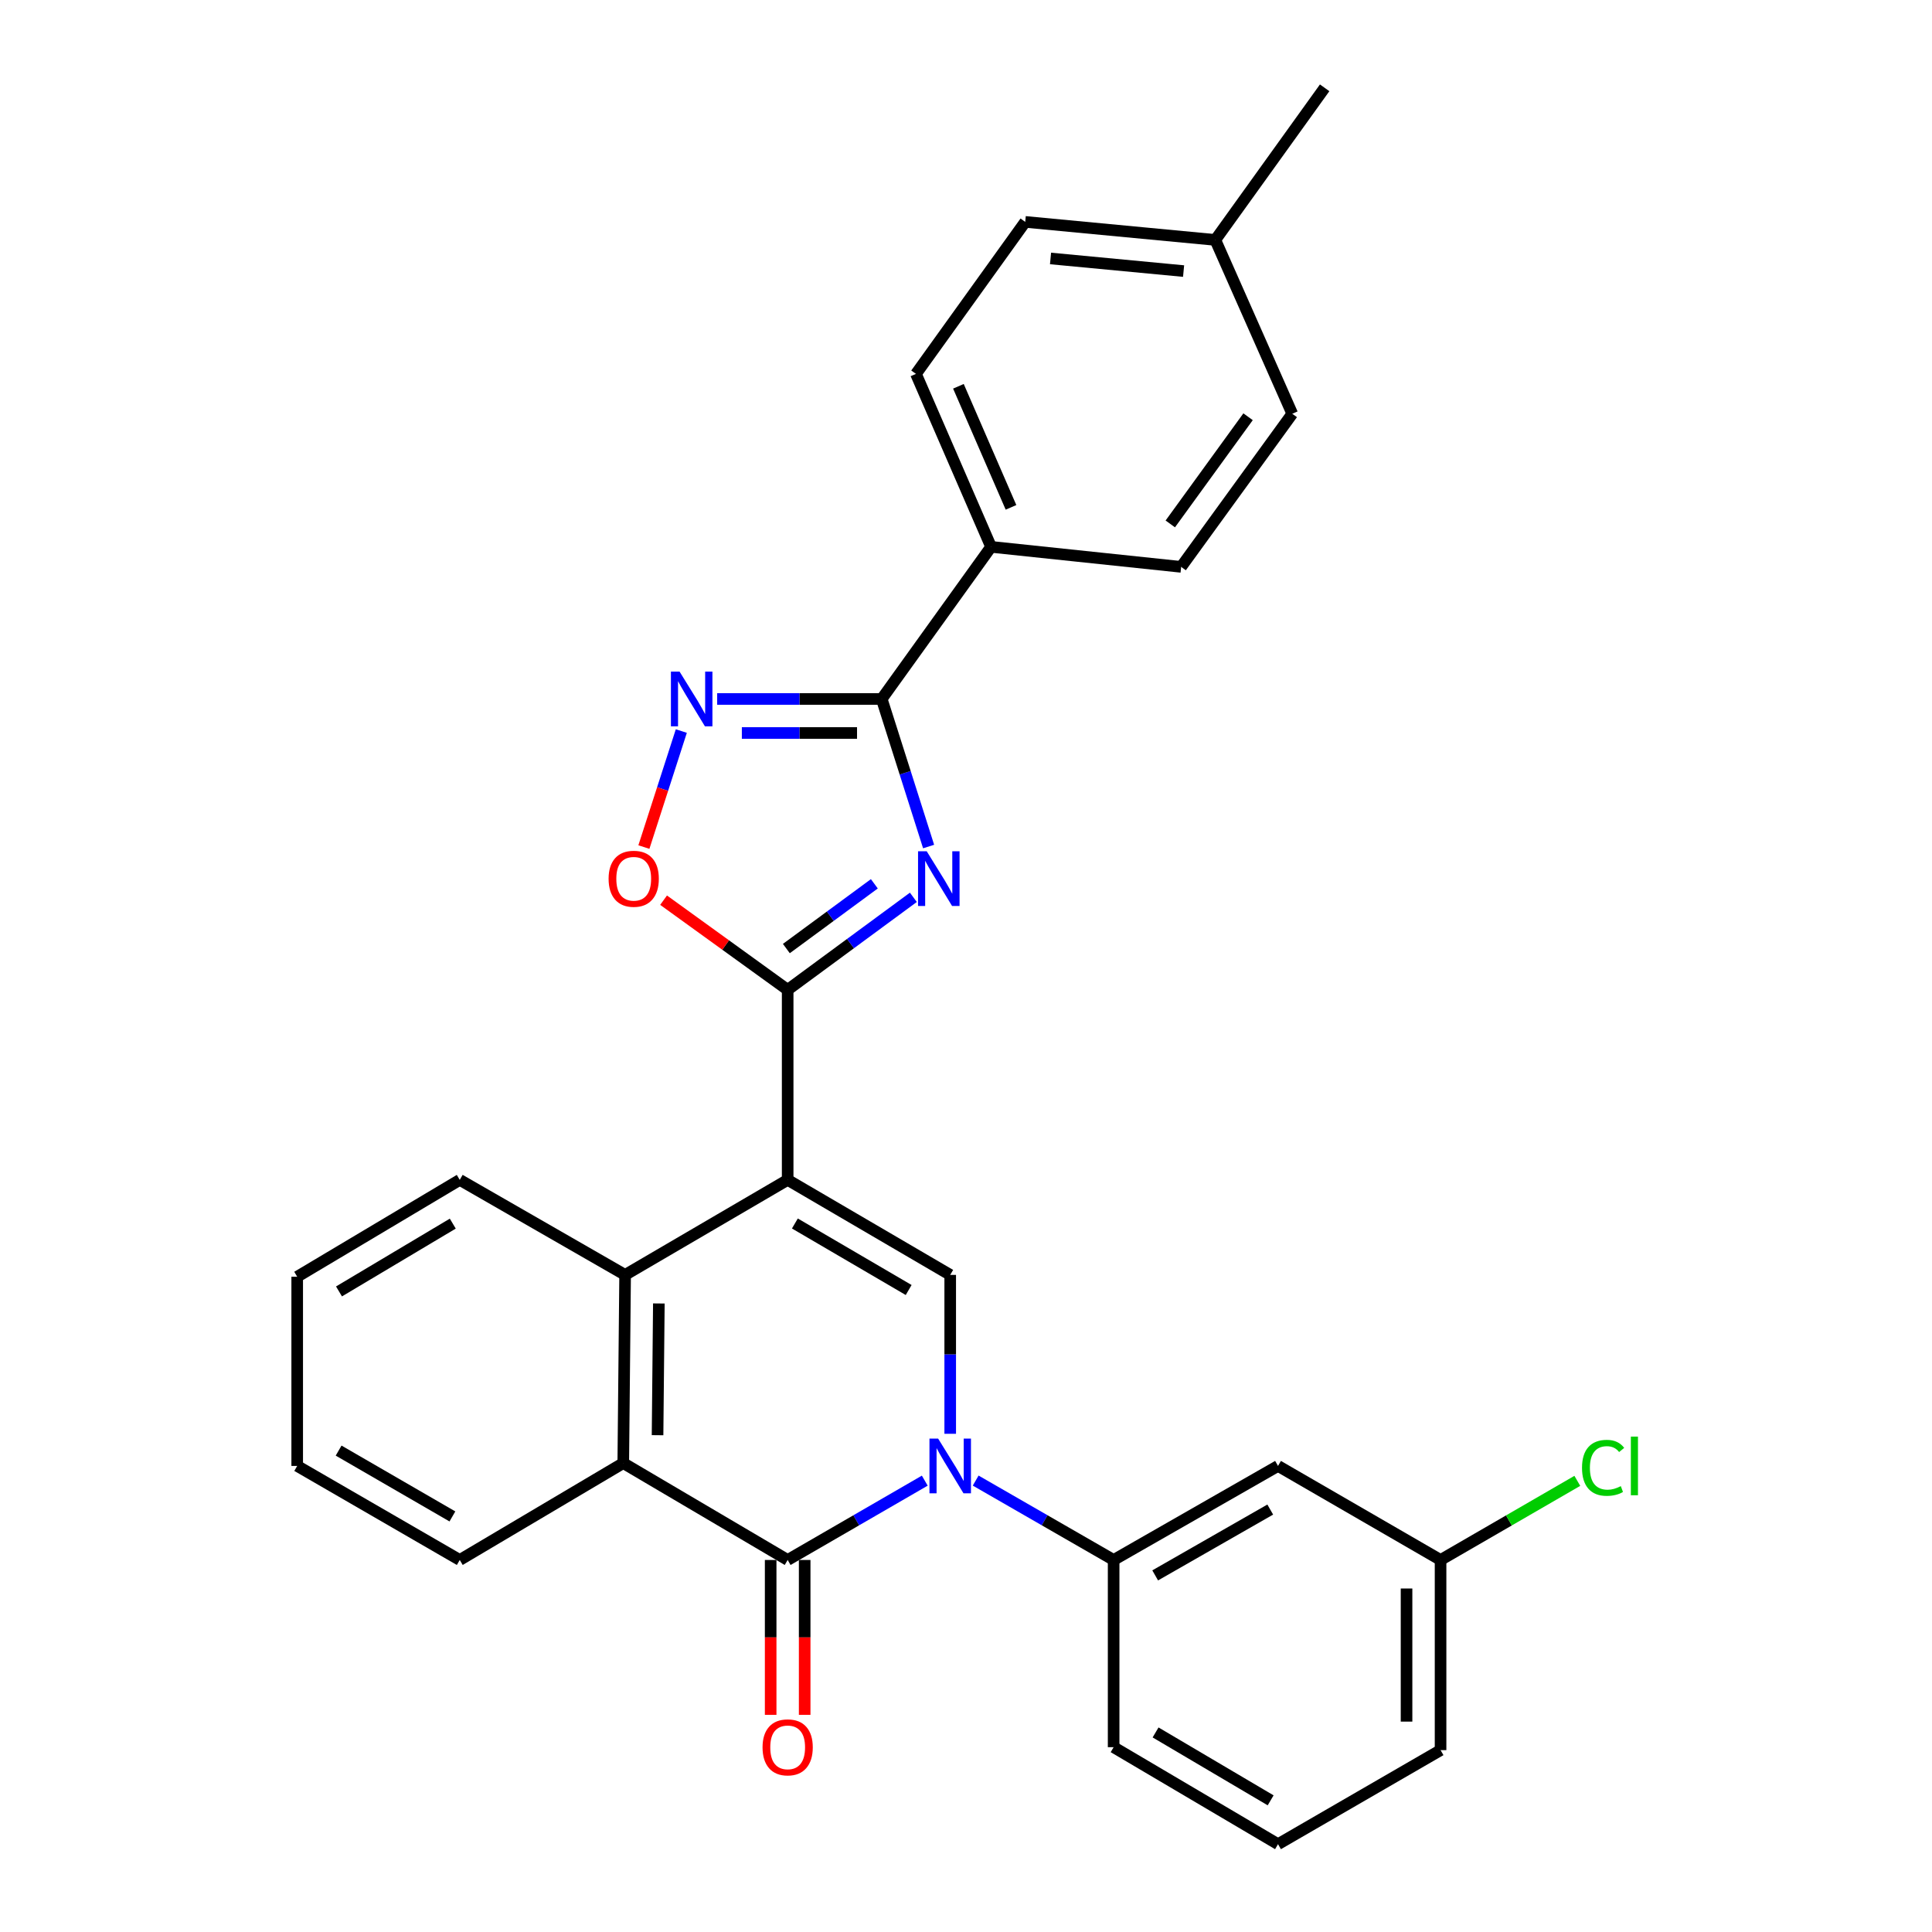 <?xml version='1.0' encoding='iso-8859-1'?>
<svg version='1.1' baseProfile='full'
              xmlns='http://www.w3.org/2000/svg'
                      xmlns:rdkit='http://www.rdkit.org/xml'
                      xmlns:xlink='http://www.w3.org/1999/xlink'
                  xml:space='preserve'
width='1000px' height='1000px' viewBox='0 0 1000 1000'>
<!-- END OF HEADER -->
<rect style='opacity:1.0;fill:#FFFFFF;stroke:none' width='1000' height='1000' x='0' y='0'> </rect>
<path class='bond-1' d='M 407.694,610.7 L 407.694,512.334' style='fill:none;fill-rule:evenodd;stroke:#000000;stroke-width:6px;stroke-linecap:butt;stroke-linejoin:miter;stroke-opacity:1' />
<path class='bond-4' d='M 407.694,610.7 L 491.829,659.888' style='fill:none;fill-rule:evenodd;stroke:#000000;stroke-width:6px;stroke-linecap:butt;stroke-linejoin:miter;stroke-opacity:1' />
<path class='bond-4' d='M 411.429,633.277 L 470.323,667.708' style='fill:none;fill-rule:evenodd;stroke:#000000;stroke-width:6px;stroke-linecap:butt;stroke-linejoin:miter;stroke-opacity:1' />
<path class='bond-6' d='M 407.694,610.7 L 323.56,659.888' style='fill:none;fill-rule:evenodd;stroke:#000000;stroke-width:6px;stroke-linecap:butt;stroke-linejoin:miter;stroke-opacity:1' />
<path class='bond-0' d='M 491.829,742.13 L 491.829,701.009' style='fill:none;fill-rule:evenodd;stroke:#0000FF;stroke-width:6px;stroke-linecap:butt;stroke-linejoin:miter;stroke-opacity:1' />
<path class='bond-0' d='M 491.829,701.009 L 491.829,659.888' style='fill:none;fill-rule:evenodd;stroke:#000000;stroke-width:6px;stroke-linecap:butt;stroke-linejoin:miter;stroke-opacity:1' />
<path class='bond-10' d='M 505.009,766.347 L 540.712,786.894' style='fill:none;fill-rule:evenodd;stroke:#0000FF;stroke-width:6px;stroke-linecap:butt;stroke-linejoin:miter;stroke-opacity:1' />
<path class='bond-10' d='M 540.712,786.894 L 576.414,807.441' style='fill:none;fill-rule:evenodd;stroke:#000000;stroke-width:6px;stroke-linecap:butt;stroke-linejoin:miter;stroke-opacity:1' />
<path class='bond-29' d='M 478.659,766.382 L 443.177,786.912' style='fill:none;fill-rule:evenodd;stroke:#0000FF;stroke-width:6px;stroke-linecap:butt;stroke-linejoin:miter;stroke-opacity:1' />
<path class='bond-29' d='M 443.177,786.912 L 407.694,807.441' style='fill:none;fill-rule:evenodd;stroke:#000000;stroke-width:6px;stroke-linecap:butt;stroke-linejoin:miter;stroke-opacity:1' />
<path class='bond-2' d='M 407.694,512.334 L 440.224,488.394' style='fill:none;fill-rule:evenodd;stroke:#000000;stroke-width:6px;stroke-linecap:butt;stroke-linejoin:miter;stroke-opacity:1' />
<path class='bond-2' d='M 440.224,488.394 L 472.754,464.454' style='fill:none;fill-rule:evenodd;stroke:#0000FF;stroke-width:6px;stroke-linecap:butt;stroke-linejoin:miter;stroke-opacity:1' />
<path class='bond-2' d='M 407.018,490.972 L 429.789,474.214' style='fill:none;fill-rule:evenodd;stroke:#000000;stroke-width:6px;stroke-linecap:butt;stroke-linejoin:miter;stroke-opacity:1' />
<path class='bond-2' d='M 429.789,474.214 L 452.559,457.457' style='fill:none;fill-rule:evenodd;stroke:#0000FF;stroke-width:6px;stroke-linecap:butt;stroke-linejoin:miter;stroke-opacity:1' />
<path class='bond-9' d='M 407.694,512.334 L 375.581,489.132' style='fill:none;fill-rule:evenodd;stroke:#000000;stroke-width:6px;stroke-linecap:butt;stroke-linejoin:miter;stroke-opacity:1' />
<path class='bond-9' d='M 375.581,489.132 L 343.468,465.931' style='fill:none;fill-rule:evenodd;stroke:#FF0000;stroke-width:6px;stroke-linecap:butt;stroke-linejoin:miter;stroke-opacity:1' />
<path class='bond-5' d='M 480.647,438.165 L 468.51,399.976' style='fill:none;fill-rule:evenodd;stroke:#0000FF;stroke-width:6px;stroke-linecap:butt;stroke-linejoin:miter;stroke-opacity:1' />
<path class='bond-5' d='M 468.51,399.976 L 456.374,361.787' style='fill:none;fill-rule:evenodd;stroke:#000000;stroke-width:6px;stroke-linecap:butt;stroke-linejoin:miter;stroke-opacity:1' />
<path class='bond-3' d='M 407.694,807.441 L 322.601,757.295' style='fill:none;fill-rule:evenodd;stroke:#000000;stroke-width:6px;stroke-linecap:butt;stroke-linejoin:miter;stroke-opacity:1' />
<path class='bond-13' d='M 398.892,807.441 L 398.892,847.52' style='fill:none;fill-rule:evenodd;stroke:#000000;stroke-width:6px;stroke-linecap:butt;stroke-linejoin:miter;stroke-opacity:1' />
<path class='bond-13' d='M 398.892,847.52 L 398.892,887.598' style='fill:none;fill-rule:evenodd;stroke:#FF0000;stroke-width:6px;stroke-linecap:butt;stroke-linejoin:miter;stroke-opacity:1' />
<path class='bond-13' d='M 416.497,807.441 L 416.497,847.52' style='fill:none;fill-rule:evenodd;stroke:#000000;stroke-width:6px;stroke-linecap:butt;stroke-linejoin:miter;stroke-opacity:1' />
<path class='bond-13' d='M 416.497,847.52 L 416.497,887.598' style='fill:none;fill-rule:evenodd;stroke:#FF0000;stroke-width:6px;stroke-linecap:butt;stroke-linejoin:miter;stroke-opacity:1' />
<path class='bond-12' d='M 456.374,361.787 L 512.976,283.051' style='fill:none;fill-rule:evenodd;stroke:#000000;stroke-width:6px;stroke-linecap:butt;stroke-linejoin:miter;stroke-opacity:1' />
<path class='bond-30' d='M 456.374,361.787 L 413.79,361.787' style='fill:none;fill-rule:evenodd;stroke:#000000;stroke-width:6px;stroke-linecap:butt;stroke-linejoin:miter;stroke-opacity:1' />
<path class='bond-30' d='M 413.79,361.787 L 371.207,361.787' style='fill:none;fill-rule:evenodd;stroke:#0000FF;stroke-width:6px;stroke-linecap:butt;stroke-linejoin:miter;stroke-opacity:1' />
<path class='bond-30' d='M 443.599,379.392 L 413.79,379.392' style='fill:none;fill-rule:evenodd;stroke:#000000;stroke-width:6px;stroke-linecap:butt;stroke-linejoin:miter;stroke-opacity:1' />
<path class='bond-30' d='M 413.79,379.392 L 383.982,379.392' style='fill:none;fill-rule:evenodd;stroke:#0000FF;stroke-width:6px;stroke-linecap:butt;stroke-linejoin:miter;stroke-opacity:1' />
<path class='bond-8' d='M 323.56,659.888 L 322.601,757.295' style='fill:none;fill-rule:evenodd;stroke:#000000;stroke-width:6px;stroke-linecap:butt;stroke-linejoin:miter;stroke-opacity:1' />
<path class='bond-8' d='M 341.02,674.672 L 340.35,742.857' style='fill:none;fill-rule:evenodd;stroke:#000000;stroke-width:6px;stroke-linecap:butt;stroke-linejoin:miter;stroke-opacity:1' />
<path class='bond-21' d='M 323.56,659.888 L 237.967,610.7' style='fill:none;fill-rule:evenodd;stroke:#000000;stroke-width:6px;stroke-linecap:butt;stroke-linejoin:miter;stroke-opacity:1' />
<path class='bond-7' d='M 352.651,378.389 L 342.964,408.413' style='fill:none;fill-rule:evenodd;stroke:#0000FF;stroke-width:6px;stroke-linecap:butt;stroke-linejoin:miter;stroke-opacity:1' />
<path class='bond-7' d='M 342.964,408.413 L 333.277,438.437' style='fill:none;fill-rule:evenodd;stroke:#FF0000;stroke-width:6px;stroke-linecap:butt;stroke-linejoin:miter;stroke-opacity:1' />
<path class='bond-22' d='M 322.601,757.295 L 237.967,807.441' style='fill:none;fill-rule:evenodd;stroke:#000000;stroke-width:6px;stroke-linecap:butt;stroke-linejoin:miter;stroke-opacity:1' />
<path class='bond-11' d='M 576.414,807.441 L 661.498,758.762' style='fill:none;fill-rule:evenodd;stroke:#000000;stroke-width:6px;stroke-linecap:butt;stroke-linejoin:miter;stroke-opacity:1' />
<path class='bond-11' d='M 597.92,815.421 L 657.478,781.345' style='fill:none;fill-rule:evenodd;stroke:#000000;stroke-width:6px;stroke-linecap:butt;stroke-linejoin:miter;stroke-opacity:1' />
<path class='bond-23' d='M 576.414,807.441 L 576.414,904.34' style='fill:none;fill-rule:evenodd;stroke:#000000;stroke-width:6px;stroke-linecap:butt;stroke-linejoin:miter;stroke-opacity:1' />
<path class='bond-16' d='M 661.498,758.762 L 745.633,807.441' style='fill:none;fill-rule:evenodd;stroke:#000000;stroke-width:6px;stroke-linecap:butt;stroke-linejoin:miter;stroke-opacity:1' />
<path class='bond-14' d='M 512.976,283.051 L 474.097,193.527' style='fill:none;fill-rule:evenodd;stroke:#000000;stroke-width:6px;stroke-linecap:butt;stroke-linejoin:miter;stroke-opacity:1' />
<path class='bond-14' d='M 523.292,262.609 L 496.077,199.942' style='fill:none;fill-rule:evenodd;stroke:#000000;stroke-width:6px;stroke-linecap:butt;stroke-linejoin:miter;stroke-opacity:1' />
<path class='bond-15' d='M 512.976,283.051 L 611.361,293.409' style='fill:none;fill-rule:evenodd;stroke:#000000;stroke-width:6px;stroke-linecap:butt;stroke-linejoin:miter;stroke-opacity:1' />
<path class='bond-17' d='M 474.097,193.527 L 530.659,114.85' style='fill:none;fill-rule:evenodd;stroke:#000000;stroke-width:6px;stroke-linecap:butt;stroke-linejoin:miter;stroke-opacity:1' />
<path class='bond-18' d='M 611.361,293.409 L 668.873,214.164' style='fill:none;fill-rule:evenodd;stroke:#000000;stroke-width:6px;stroke-linecap:butt;stroke-linejoin:miter;stroke-opacity:1' />
<path class='bond-18' d='M 605.739,271.181 L 645.997,215.71' style='fill:none;fill-rule:evenodd;stroke:#000000;stroke-width:6px;stroke-linecap:butt;stroke-linejoin:miter;stroke-opacity:1' />
<path class='bond-20' d='M 745.633,807.441 L 781.025,786.964' style='fill:none;fill-rule:evenodd;stroke:#000000;stroke-width:6px;stroke-linecap:butt;stroke-linejoin:miter;stroke-opacity:1' />
<path class='bond-20' d='M 781.025,786.964 L 816.417,766.486' style='fill:none;fill-rule:evenodd;stroke:#00CC00;stroke-width:6px;stroke-linecap:butt;stroke-linejoin:miter;stroke-opacity:1' />
<path class='bond-32' d='M 745.633,807.441 L 745.633,905.866' style='fill:none;fill-rule:evenodd;stroke:#000000;stroke-width:6px;stroke-linecap:butt;stroke-linejoin:miter;stroke-opacity:1' />
<path class='bond-32' d='M 728.027,822.205 L 728.027,891.102' style='fill:none;fill-rule:evenodd;stroke:#000000;stroke-width:6px;stroke-linecap:butt;stroke-linejoin:miter;stroke-opacity:1' />
<path class='bond-33' d='M 530.659,114.85 L 629.045,124.181' style='fill:none;fill-rule:evenodd;stroke:#000000;stroke-width:6px;stroke-linecap:butt;stroke-linejoin:miter;stroke-opacity:1' />
<path class='bond-33' d='M 543.755,133.776 L 612.625,140.308' style='fill:none;fill-rule:evenodd;stroke:#000000;stroke-width:6px;stroke-linecap:butt;stroke-linejoin:miter;stroke-opacity:1' />
<path class='bond-19' d='M 668.873,214.164 L 629.045,124.181' style='fill:none;fill-rule:evenodd;stroke:#000000;stroke-width:6px;stroke-linecap:butt;stroke-linejoin:miter;stroke-opacity:1' />
<path class='bond-26' d='M 629.045,124.181 L 685.637,45.455' style='fill:none;fill-rule:evenodd;stroke:#000000;stroke-width:6px;stroke-linecap:butt;stroke-linejoin:miter;stroke-opacity:1' />
<path class='bond-27' d='M 237.967,610.7 L 153.832,660.836' style='fill:none;fill-rule:evenodd;stroke:#000000;stroke-width:6px;stroke-linecap:butt;stroke-linejoin:miter;stroke-opacity:1' />
<path class='bond-27' d='M 234.36,633.344 L 175.465,668.44' style='fill:none;fill-rule:evenodd;stroke:#000000;stroke-width:6px;stroke-linecap:butt;stroke-linejoin:miter;stroke-opacity:1' />
<path class='bond-31' d='M 237.967,807.441 L 153.832,758.762' style='fill:none;fill-rule:evenodd;stroke:#000000;stroke-width:6px;stroke-linecap:butt;stroke-linejoin:miter;stroke-opacity:1' />
<path class='bond-31' d='M 234.164,784.901 L 175.27,750.825' style='fill:none;fill-rule:evenodd;stroke:#000000;stroke-width:6px;stroke-linecap:butt;stroke-linejoin:miter;stroke-opacity:1' />
<path class='bond-24' d='M 576.414,904.34 L 661.498,954.545' style='fill:none;fill-rule:evenodd;stroke:#000000;stroke-width:6px;stroke-linecap:butt;stroke-linejoin:miter;stroke-opacity:1' />
<path class='bond-24' d='M 598.124,896.708 L 657.682,931.852' style='fill:none;fill-rule:evenodd;stroke:#000000;stroke-width:6px;stroke-linecap:butt;stroke-linejoin:miter;stroke-opacity:1' />
<path class='bond-25' d='M 661.498,954.545 L 745.633,905.866' style='fill:none;fill-rule:evenodd;stroke:#000000;stroke-width:6px;stroke-linecap:butt;stroke-linejoin:miter;stroke-opacity:1' />
<path class='bond-28' d='M 153.832,660.836 L 153.832,758.762' style='fill:none;fill-rule:evenodd;stroke:#000000;stroke-width:6px;stroke-linecap:butt;stroke-linejoin:miter;stroke-opacity:1' />
<path  class='atom-1' d='M 485.569 744.602
L 494.849 759.602
Q 495.769 761.082, 497.249 763.762
Q 498.729 766.442, 498.809 766.602
L 498.809 744.602
L 502.569 744.602
L 502.569 772.922
L 498.689 772.922
L 488.729 756.522
Q 487.569 754.602, 486.329 752.402
Q 485.129 750.202, 484.769 749.522
L 484.769 772.922
L 481.089 772.922
L 481.089 744.602
L 485.569 744.602
' fill='#0000FF'/>
<path  class='atom-3' d='M 479.662 440.604
L 488.942 455.604
Q 489.862 457.084, 491.342 459.764
Q 492.822 462.444, 492.902 462.604
L 492.902 440.604
L 496.662 440.604
L 496.662 468.924
L 492.782 468.924
L 482.822 452.524
Q 481.662 450.604, 480.422 448.404
Q 479.222 446.204, 478.862 445.524
L 478.862 468.924
L 475.182 468.924
L 475.182 440.604
L 479.662 440.604
' fill='#0000FF'/>
<path  class='atom-8' d='M 351.748 347.627
L 361.028 362.627
Q 361.948 364.107, 363.428 366.787
Q 364.908 369.467, 364.988 369.627
L 364.988 347.627
L 368.748 347.627
L 368.748 375.947
L 364.868 375.947
L 354.908 359.547
Q 353.748 357.627, 352.508 355.427
Q 351.308 353.227, 350.948 352.547
L 350.948 375.947
L 347.268 375.947
L 347.268 347.627
L 351.748 347.627
' fill='#0000FF'/>
<path  class='atom-10' d='M 315.01 454.844
Q 315.01 448.044, 318.37 444.244
Q 321.73 440.444, 328.01 440.444
Q 334.29 440.444, 337.65 444.244
Q 341.01 448.044, 341.01 454.844
Q 341.01 461.724, 337.61 465.644
Q 334.21 469.524, 328.01 469.524
Q 321.77 469.524, 318.37 465.644
Q 315.01 461.764, 315.01 454.844
M 328.01 466.324
Q 332.33 466.324, 334.65 463.444
Q 337.01 460.524, 337.01 454.844
Q 337.01 449.284, 334.65 446.484
Q 332.33 443.644, 328.01 443.644
Q 323.69 443.644, 321.33 446.444
Q 319.01 449.244, 319.01 454.844
Q 319.01 460.564, 321.33 463.444
Q 323.69 466.324, 328.01 466.324
' fill='#FF0000'/>
<path  class='atom-14' d='M 394.694 904.42
Q 394.694 897.62, 398.054 893.82
Q 401.414 890.02, 407.694 890.02
Q 413.974 890.02, 417.334 893.82
Q 420.694 897.62, 420.694 904.42
Q 420.694 911.3, 417.294 915.22
Q 413.894 919.1, 407.694 919.1
Q 401.454 919.1, 398.054 915.22
Q 394.694 911.34, 394.694 904.42
M 407.694 915.9
Q 412.014 915.9, 414.334 913.02
Q 416.694 910.1, 416.694 904.42
Q 416.694 898.86, 414.334 896.06
Q 412.014 893.22, 407.694 893.22
Q 403.374 893.22, 401.014 896.02
Q 398.694 898.82, 398.694 904.42
Q 398.694 910.14, 401.014 913.02
Q 403.374 915.9, 407.694 915.9
' fill='#FF0000'/>
<path  class='atom-21' d='M 818.848 759.742
Q 818.848 752.702, 822.128 749.022
Q 825.448 745.302, 831.728 745.302
Q 837.568 745.302, 840.688 749.422
L 838.048 751.582
Q 835.768 748.582, 831.728 748.582
Q 827.448 748.582, 825.168 751.462
Q 822.928 754.302, 822.928 759.742
Q 822.928 765.342, 825.248 768.222
Q 827.608 771.102, 832.168 771.102
Q 835.288 771.102, 838.928 769.222
L 840.048 772.222
Q 838.568 773.182, 836.328 773.742
Q 834.088 774.302, 831.608 774.302
Q 825.448 774.302, 822.128 770.542
Q 818.848 766.782, 818.848 759.742
' fill='#00CC00'/>
<path  class='atom-21' d='M 844.128 743.582
L 847.808 743.582
L 847.808 773.942
L 844.128 773.942
L 844.128 743.582
' fill='#00CC00'/>
</svg>
